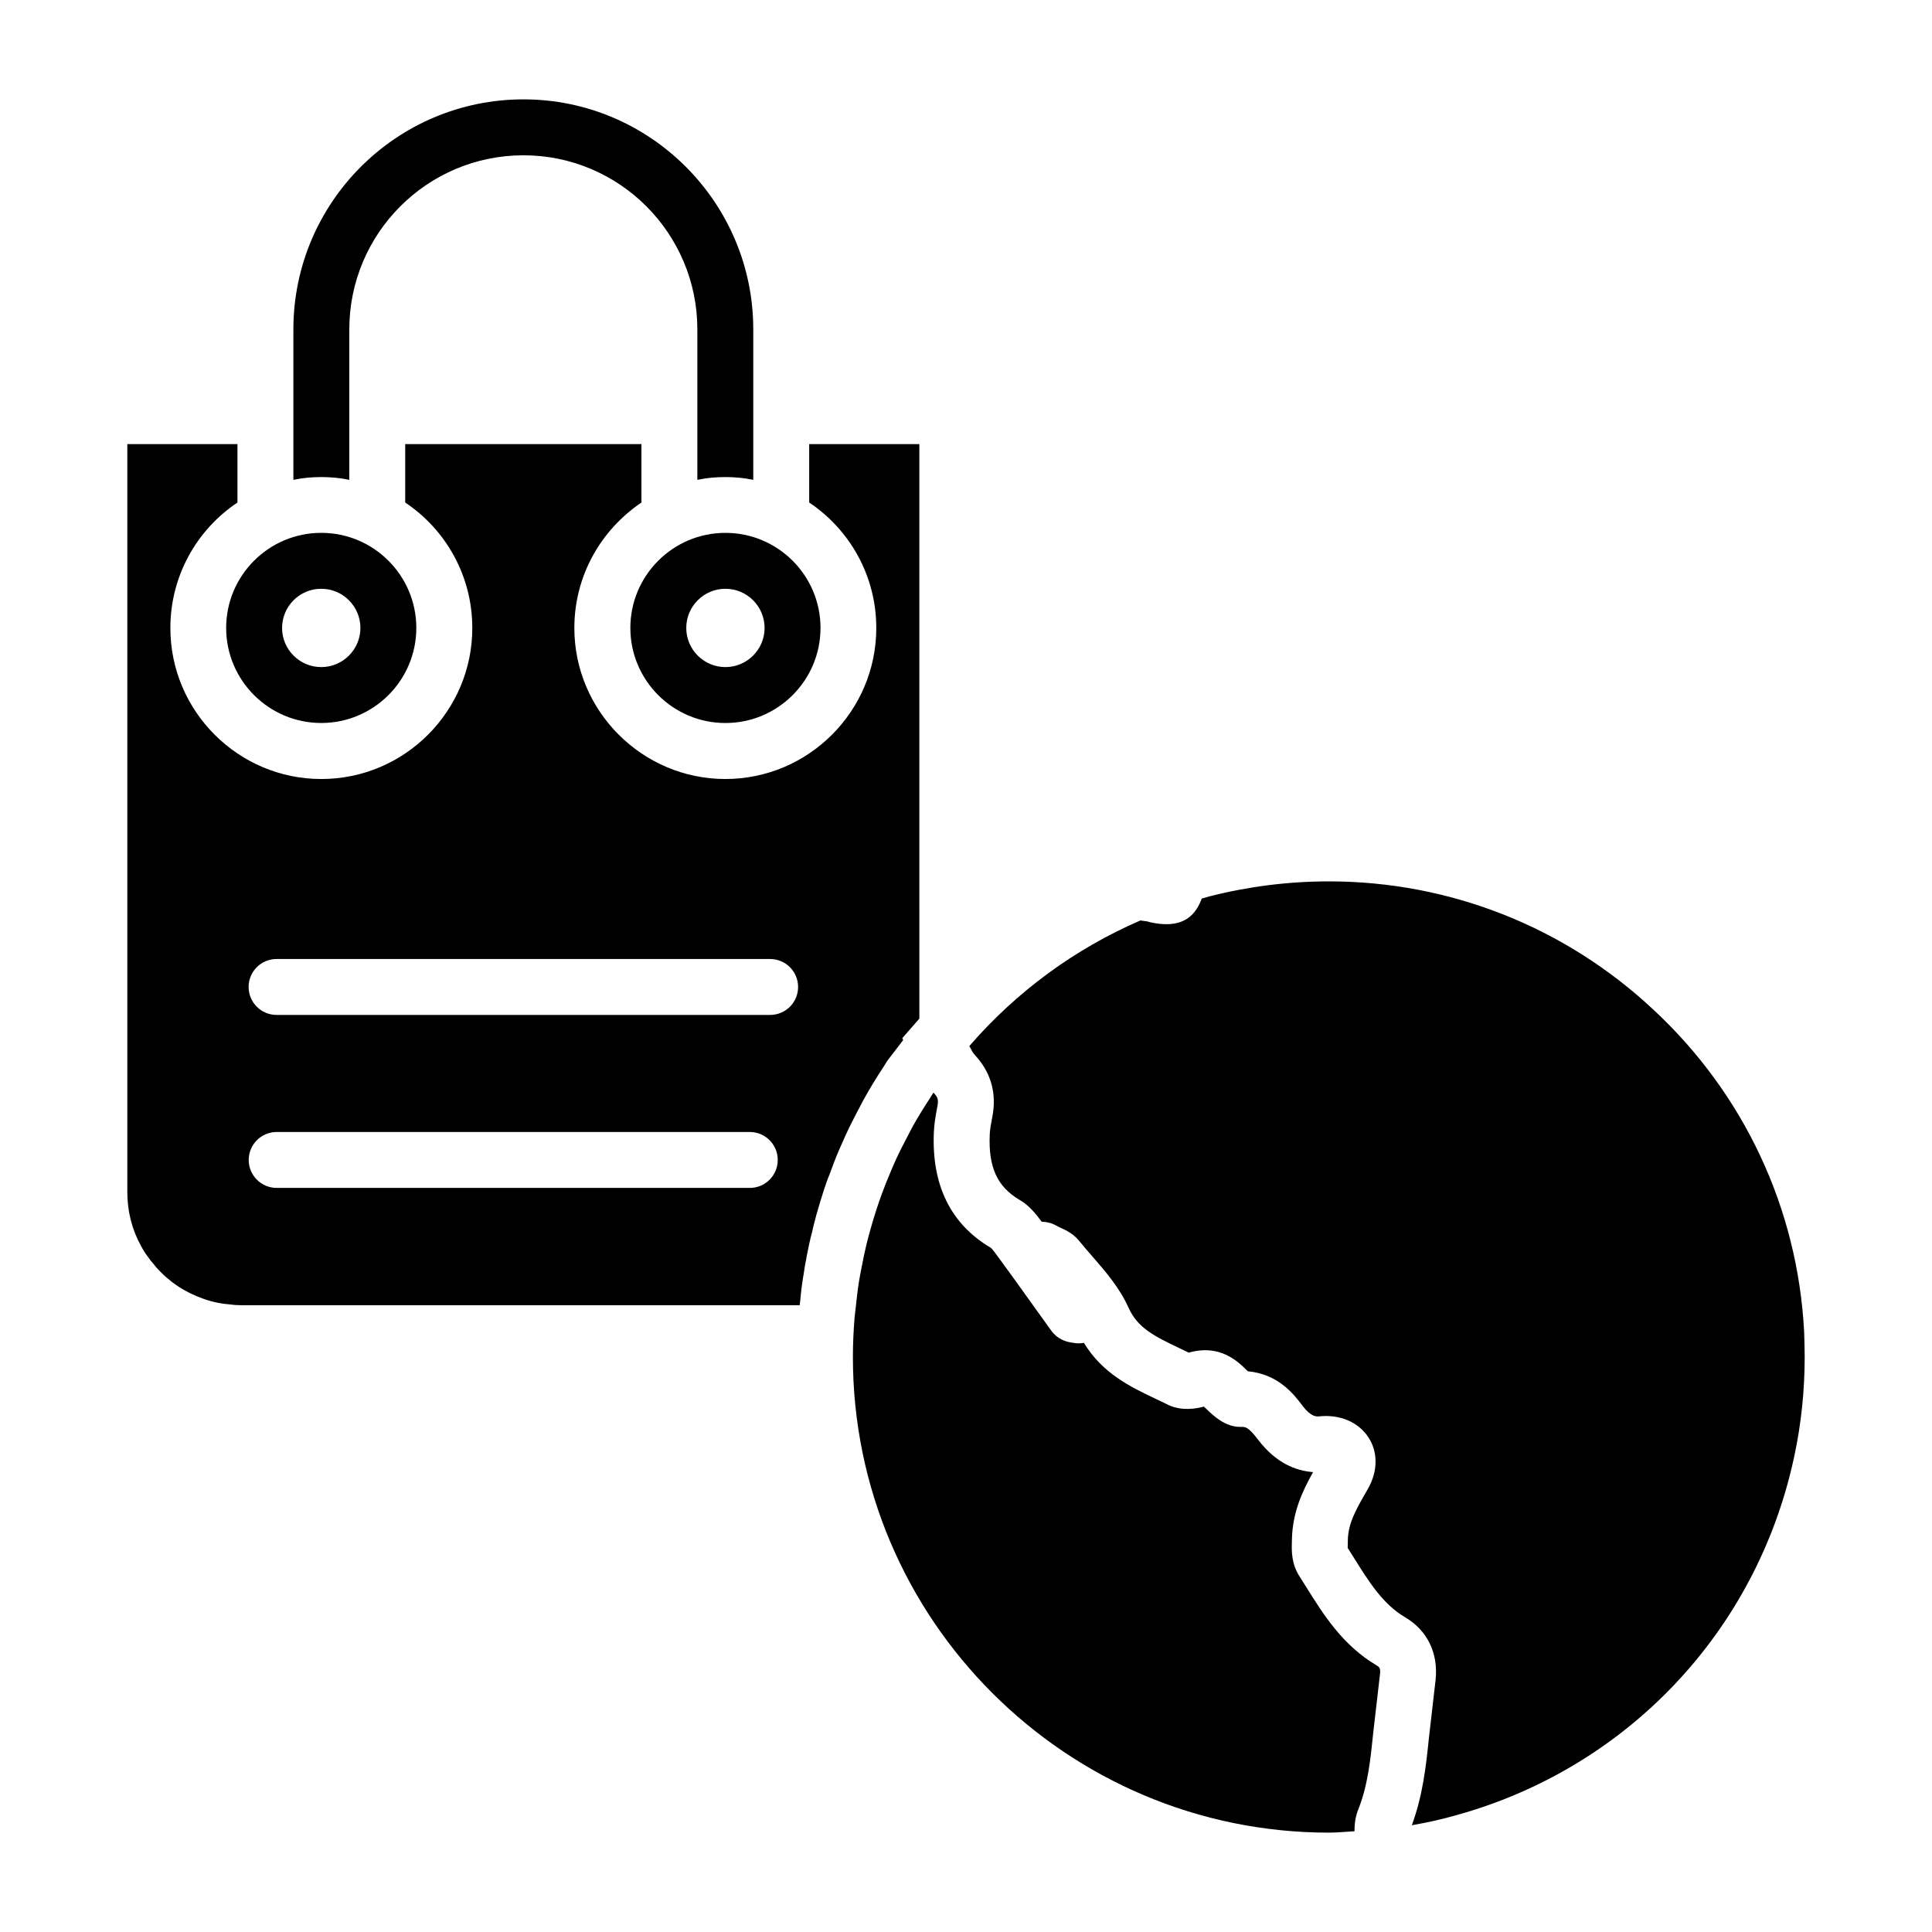 <?xml version="1.0" encoding="UTF-8"?>
<!-- Uploaded to: SVG Repo, www.svgrepo.com, Generator: SVG Repo Mixer Tools -->
<svg fill="#000000" width="800px" height="800px" version="1.1" viewBox="144 144 512 512" xmlns="http://www.w3.org/2000/svg">
 <g>
  <path d="m371.71 437.65c0.445-0.891 0.891-1.777 1.406-2.668 1.48-2.668 3.113-5.336 4.816-7.926 0.445-0.668 1.262-2 1.262-2l4.148-5.41-0.223-0.52 4.519-5.188-0.004-152.25h-29.191v15.484c10.742 7.188 17.781 19.41 17.781 33.266 0 22.004-17.93 40.008-40.008 40.008-22.004 0-40.008-18.004-40.008-40.008 0-13.855 7.039-26.004 17.781-33.266v-15.484h-62.605v15.484c10.742 7.188 17.781 19.41 17.781 33.266 0 22.004-17.93 40.008-40.008 40.008s-40.008-18.004-40.008-40.008c0-13.855 7.039-26.078 17.781-33.266v-15.484h-29.191v198.12c0 5.113 1.184 9.93 3.555 14.227 0.52 1.035 0.891 1.555 1.258 2.148 0.52 0.742 0.965 1.332 1.406 1.926 0.52 0.594 0.965 1.109 1.406 1.703 3.41 3.852 7.633 6.668 12.52 8.371 0.668 0.223 1.258 0.445 1.852 0.594 1.555 0.445 3.188 0.742 5.039 0.891 1.039 0.148 2 0.223 2.965 0.223h148.18c0.074-0.668 0.148-1.184 0.148-1.184 0.223-2.445 0.52-4.965 0.965-7.41 0.148-1.258 0.371-2.371 0.594-3.484l0.148-0.891c0.445-2.223 0.891-4.445 1.48-6.594 0.297-1.48 0.742-2.965 1.109-4.445 0.594-2.148 1.258-4.223 1.926-6.371 0.445-1.406 0.965-2.891 1.555-4.297 0.742-2.074 1.555-4.223 2.445-6.297 0.668-1.48 1.188-2.742 1.777-4 0.961-2.148 2.074-4.297 3.188-6.445zm-29.008 21.16h-125.38c-4.094 0-7.41-3.316-7.41-7.41 0-4.09 3.312-7.41 7.41-7.41h125.38c4.094 0 7.41 3.316 7.41 7.41s-3.312 7.41-7.41 7.41zm5.391-45.844h-130.8c-4.094 0-7.41-3.316-7.41-7.41 0-4.09 3.312-7.41 7.41-7.41h130.8c4.094 0 7.41 3.316 7.41 7.41s-3.316 7.41-7.41 7.41z"/>
  <path d="m229.13 335.6c13.898 0 25.199-11.301 25.199-25.195s-11.301-25.195-25.199-25.195c-13.891 0-25.195 11.301-25.195 25.195 0.004 13.895 11.305 25.195 25.195 25.195zm0-35.57c5.723 0 10.383 4.656 10.383 10.379 0 5.719-4.66 10.375-10.383 10.375-5.723 0-10.375-4.656-10.375-10.375 0-5.723 4.652-10.379 10.375-10.379z"/>
  <path d="m311.05 310.41c0 13.891 11.301 25.195 25.195 25.195 13.898 0 25.199-11.301 25.199-25.195 0-13.895-11.301-25.195-25.199-25.195-13.895-0.004-25.195 11.301-25.195 25.195zm35.574 0c0 5.719-4.66 10.375-10.383 10.375-5.723 0-10.375-4.656-10.375-10.375 0-5.723 4.652-10.379 10.375-10.379 5.723 0 10.383 4.656 10.383 10.379z"/>
  <path d="m236.57 271.17v-39.859c0-25.488 20.672-46.156 46.156-46.156 25.414 0 46.082 20.672 46.082 46.156v39.859c2.371-0.52 4.891-0.742 7.41-0.742 2.519 0 5.039 0.223 7.41 0.742v-39.859c0-33.637-27.34-60.977-60.902-60.977-33.637 0-60.977 27.34-60.977 60.977v39.859c2.371-0.52 4.891-0.742 7.41-0.742 2.519 0.004 5.039 0.227 7.41 0.742z"/>
  <path d="m622.11 496.82c-1.73-32.602-15.918-62.938-39.945-85.25-23.43-21.93-53.953-33.996-85.984-33.996-10.613 0-21.199 1.32-31.461 3.922-0.742 0.195-1.496 0.422-2.242 0.629-1.391 3.746-3.891 6.797-9.363 6.797-1.152 0-2.43-0.133-3.856-0.422-0.109-0.023-0.223-0.047-0.332-0.074-0.066-0.02-0.84-0.223-0.906-0.242-0.672-0.098-1.242-0.176-1.801-0.254-17.402 7.519-32.938 18.945-45.344 33.297 0.234 0.445 0.512 0.867 0.723 1.324 0.195 0.406 0.91 1.223 1.543 1.945 3.598 4.312 4.906 9.477 3.906 15.066l-0.188 1.047c-0.246 1.348-0.52 2.688-0.57 4.035-0.383 8.672 1.977 13.832 7.871 17.316 2.707 1.578 4.535 3.969 5.891 5.812 1.113-0.004 2.656 0.316 3.844 1.012 0.434 0.258 0.855 0.438 1.23 0.613 1.359 0.629 3.219 1.492 4.773 3.348 1.18 1.457 2.324 2.773 3.473 4.09 3.582 4.113 7.285 8.363 9.703 13.727 2.352 5.231 6.59 7.453 13.328 10.648 0.867 0.414 1.742 0.828 2.613 1.25 5.688-1.605 10.512-0.176 14.805 4.109 0.34 0.324 0.613 0.605 0.875 0.836 8.168 0.758 12.293 6.223 14.578 9.258 2.207 2.863 3.609 2.738 4.262 2.695 5.519-0.59 10.449 1.492 13.109 5.555 2.555 3.898 2.519 8.973-0.094 13.566l-0.418 0.738c-2.707 4.711-4.848 8.43-4.941 12.883l-0.023 1.141c-0.008 0.336-0.035 0.66-0.023 0.973l1.629 2.586c3.949 6.328 7.684 12.305 13.543 15.766 5.934 3.469 8.898 9.539 8.125 16.652l-1.758 15.289c-0.773 7.574-1.645 15.391-4.543 23.203 3.801-0.668 7.551-1.465 11.176-2.496 45.691-12.402 80.188-48.797 90.125-95.008 1.867-8.609 2.816-17.539 2.816-26.555-0.004-2.32-0.074-4.578-0.148-6.832z"/>
  <path d="m508.83 585.36c-0.008-0.008-0.023-0.016-0.027-0.023-8.984-5.305-14.094-13.477-18.594-20.688l-1.875-2.969c-2.121-3.387-2.031-6.656-1.977-8.82l0.016-0.922c0.16-7.25 2.844-12.879 5.606-17.812-4.578-0.359-9.789-2.359-14.492-8.484-2.836-3.75-3.516-3.512-4.805-3.5-4.008 0-7.039-2.894-8.871-4.644-0.355-0.344-0.602-0.574-0.773-0.734-1.977 0.551-5.848 1.234-9.398-0.426-1.316-0.66-2.461-1.199-3.59-1.738-6.266-2.973-13.891-6.59-18.805-14.738-0.934 0.176-1.902 0.188-2.863-0.012-3.262-0.359-5.027-2.07-5.949-3.445-1.801-2.473-3.754-5.203-5.703-7.934-2.641-3.695-5.289-7.398-8.004-11.078-0.926-1.266-1.766-2.422-2.156-2.715-10.613-6.266-15.707-16.582-15.086-30.633 0.074-1.992 0.418-4.055 0.797-6.113l0.18-0.969c0.289-1.637-0.109-2.277-0.586-2.848-0.156-0.18-0.316-0.367-0.492-0.562-0.047 0.066-0.102 0.133-0.145 0.199-0.312 0.469-0.582 0.957-0.891 1.43-1.523 2.332-2.984 4.691-4.34 7.102-0.57 1.012-1.074 2.051-1.613 3.074-1.008 1.914-1.996 3.832-2.898 5.789-0.551 1.191-1.047 2.398-1.559 3.606-0.785 1.848-1.535 3.707-2.227 5.59-0.469 1.273-0.906 2.555-1.332 3.844-0.621 1.879-1.191 3.769-1.719 5.676-0.363 1.305-0.719 2.609-1.039 3.926-0.477 1.973-0.883 3.965-1.266 5.961-0.242 1.273-0.508 2.543-0.711 3.828-0.352 2.203-0.602 4.434-0.836 6.664-0.117 1.098-0.277 2.188-0.363 3.293-0.262 3.348-0.418 6.723-0.418 10.121 0 69.48 56.594 126.01 126.16 126.01 2.16 0 4.508-0.25 6.769-0.371-0.008-1.793 0.195-3.719 0.965-5.684 2.574-6.398 3.277-13.297 4.023-20.598l1.781-15.461c0.176-1.574-0.316-1.859-0.891-2.188z"/>
 </g>
</svg>